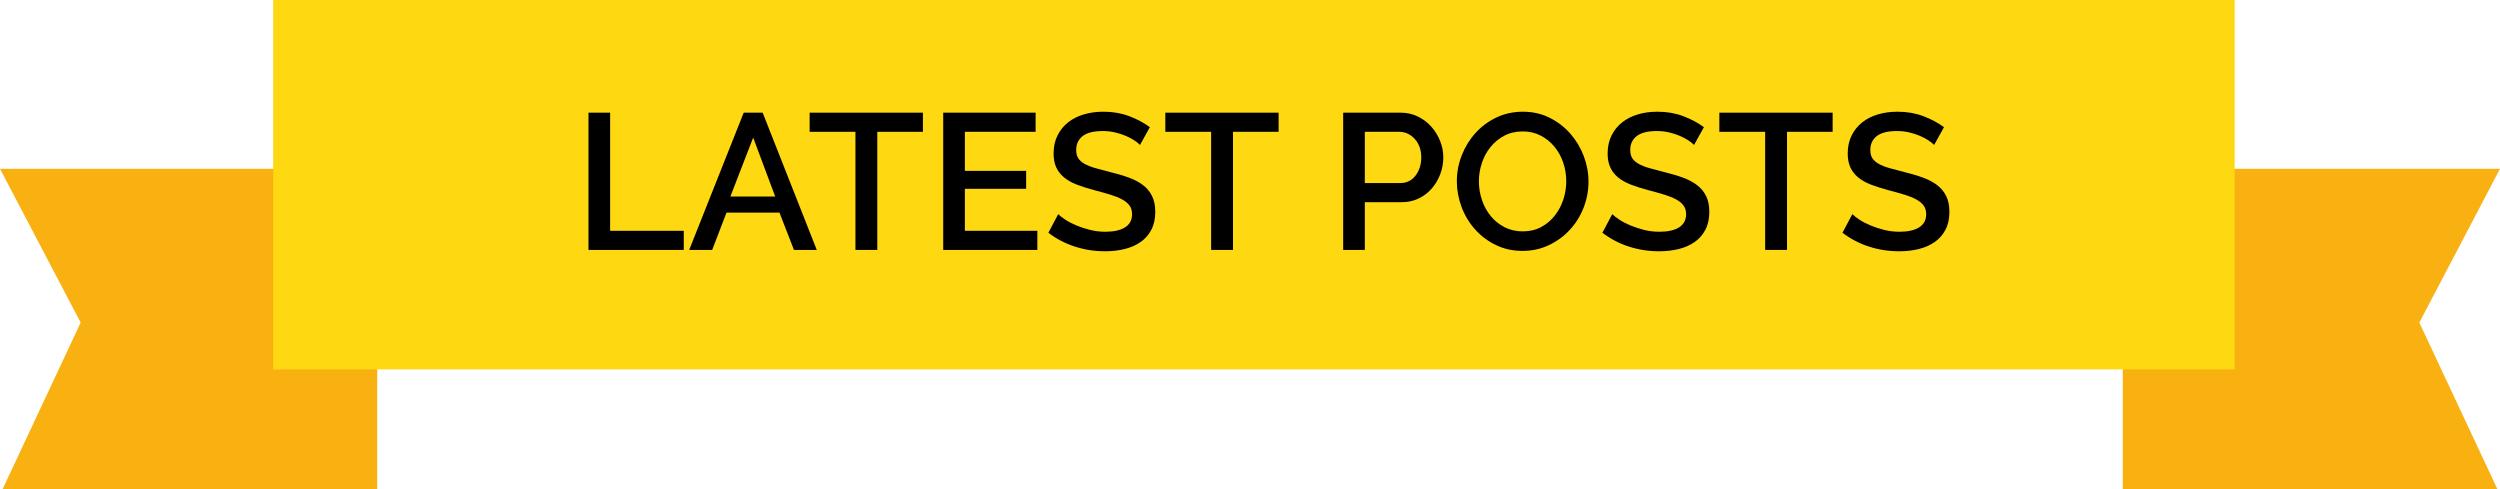 <?xml version="1.0" encoding="utf-8"?>
<!-- Generator: Adobe Illustrator 16.0.0, SVG Export Plug-In . SVG Version: 6.00 Build 0)  -->
<!DOCTYPE svg PUBLIC "-//W3C//DTD SVG 1.1//EN" "http://www.w3.org/Graphics/SVG/1.1/DTD/svg11.dtd">
<svg version="1.1" id="Layer_1" xmlns="http://www.w3.org/2000/svg" xmlns:xlink="http://www.w3.org/1999/xlink" x="0px" y="0px"
	 width="387.971px" height="75.897px" viewBox="0 0 387.971 75.897" enable-background="new 0 0 387.971 75.897"
	 xml:space="preserve">
<polygon fill="#F9B111" points="0,26.197 58.541,26.197 58.541,75.897 0.406,75.897 12.518,50.061 "/>
<polygon fill="#F9B111" points="387.971,26.197 329.43,26.197 329.43,75.897 387.564,75.897 375.453,50.061 "/>
<rect x="42.394" fill="#FED811" width="304.4" height="57.327"/>
<g>
	<rect x="88.926" y="16.886" fill="none" width="225.567" height="29.491"/>
	<path d="M91.326,38.785v-21.3h3.359v18.33h11.431v2.97H91.326z"/>
	<path d="M115.415,17.485h2.94l8.399,21.3h-3.54l-2.25-5.79h-8.22l-2.22,5.79h-3.57L115.415,17.485z M120.305,30.505l-3.42-9.15
		l-3.54,9.15H120.305z"/>
	<path d="M143.226,20.455h-7.08v18.33h-3.391v-18.33h-7.109v-2.97h17.58V20.455z"/>
	<path d="M160.985,35.815v2.97h-14.609v-21.3h14.34v2.97h-10.98v6.06h9.51v2.79h-9.51v6.51H160.985z"/>
	<path d="M176.915,22.495c-0.2-0.22-0.49-0.455-0.87-0.705c-0.38-0.25-0.825-0.484-1.335-0.705c-0.51-0.22-1.07-0.399-1.68-0.54
		c-0.61-0.14-1.235-0.21-1.875-0.21c-1.421,0-2.466,0.26-3.135,0.78c-0.671,0.52-1.006,1.24-1.006,2.16
		c0,0.52,0.105,0.945,0.315,1.275s0.535,0.62,0.975,0.87c0.44,0.25,0.99,0.47,1.65,0.66c0.66,0.19,1.43,0.395,2.31,0.615
		c1.08,0.26,2.056,0.55,2.926,0.87c0.869,0.32,1.604,0.71,2.205,1.17c0.6,0.46,1.064,1.025,1.395,1.695
		c0.33,0.67,0.495,1.485,0.495,2.445c0,1.08-0.205,2.01-0.615,2.79c-0.41,0.78-0.97,1.415-1.68,1.905s-1.535,0.851-2.476,1.08
		c-0.939,0.229-1.949,0.345-3.029,0.345c-1.62,0-3.186-0.245-4.695-0.735c-1.511-0.489-2.875-1.204-4.095-2.145l1.529-2.88
		c0.26,0.26,0.635,0.55,1.125,0.87c0.49,0.32,1.061,0.615,1.71,0.885c0.65,0.27,1.355,0.5,2.115,0.69
		c0.76,0.19,1.55,0.285,2.37,0.285c1.32,0,2.34-0.23,3.061-0.69c0.72-0.46,1.079-1.14,1.079-2.04c0-0.54-0.135-0.99-0.404-1.35
		c-0.271-0.36-0.655-0.675-1.155-0.945s-1.11-0.515-1.83-0.735c-0.72-0.22-1.54-0.45-2.46-0.69c-1.061-0.28-1.985-0.575-2.775-0.885
		s-1.444-0.685-1.965-1.125c-0.52-0.44-0.915-0.955-1.185-1.545c-0.271-0.589-0.405-1.305-0.405-2.145c0-1.04,0.2-1.965,0.601-2.775
		c0.399-0.81,0.944-1.49,1.635-2.04c0.689-0.55,1.505-0.964,2.444-1.245c0.94-0.28,1.96-0.42,3.061-0.42
		c1.439,0,2.77,0.23,3.99,0.69c1.22,0.46,2.289,1.03,3.21,1.71L176.915,22.495z"/>
	<path d="M198.426,20.455h-7.08v18.33h-3.391v-18.33h-7.109v-2.97h17.58V20.455z"/>
	<path d="M208.445,38.785v-21.3h8.939c0.96,0,1.845,0.2,2.655,0.6c0.81,0.4,1.505,0.925,2.085,1.575
		c0.58,0.65,1.035,1.39,1.365,2.22s0.495,1.675,0.495,2.535c0,0.9-0.155,1.766-0.466,2.595c-0.31,0.83-0.745,1.57-1.305,2.22
		c-0.561,0.65-1.235,1.17-2.025,1.56c-0.79,0.39-1.664,0.585-2.625,0.585h-5.76v7.41H208.445z M211.805,28.405h5.55
		c0.48,0,0.915-0.1,1.306-0.3c0.39-0.2,0.725-0.48,1.005-0.84c0.279-0.36,0.5-0.78,0.66-1.26c0.159-0.48,0.239-1.01,0.239-1.59
		c0-0.6-0.09-1.14-0.27-1.62c-0.18-0.48-0.431-0.895-0.75-1.245c-0.32-0.35-0.686-0.62-1.095-0.81
		c-0.41-0.19-0.836-0.285-1.275-0.285h-5.37V28.405z"/>
	<path d="M236.285,38.936c-1.521,0-2.905-0.305-4.155-0.915s-2.325-1.42-3.225-2.43c-0.9-1.01-1.596-2.165-2.085-3.465
		c-0.49-1.3-0.735-2.629-0.735-3.99c0-1.42,0.26-2.78,0.78-4.08c0.52-1.3,1.234-2.45,2.145-3.45c0.91-1,1.99-1.794,3.24-2.385
		c1.25-0.59,2.615-0.885,4.095-0.885c1.521,0,2.905,0.315,4.155,0.945s2.32,1.455,3.21,2.475s1.58,2.175,2.07,3.465
		c0.489,1.29,0.735,2.605,0.735,3.945c0,1.42-0.256,2.78-0.766,4.08c-0.51,1.3-1.226,2.445-2.145,3.435
		c-0.921,0.99-2.006,1.78-3.255,2.37C239.1,38.641,237.745,38.936,236.285,38.936z M229.505,28.135c0,1,0.16,1.97,0.48,2.91
		c0.319,0.94,0.774,1.77,1.365,2.49c0.589,0.72,1.305,1.295,2.145,1.725s1.78,0.645,2.82,0.645c1.08,0,2.034-0.225,2.864-0.675
		c0.83-0.45,1.535-1.044,2.115-1.785c0.58-0.74,1.021-1.57,1.32-2.49c0.3-0.919,0.45-1.86,0.45-2.82c0-1.02-0.16-1.995-0.48-2.925
		c-0.32-0.93-0.775-1.75-1.365-2.46c-0.59-0.709-1.3-1.279-2.13-1.71c-0.83-0.43-1.755-0.645-2.774-0.645
		c-1.08,0-2.04,0.225-2.88,0.675c-0.841,0.45-1.551,1.035-2.131,1.755c-0.58,0.72-1.024,1.545-1.335,2.475
		C229.66,26.23,229.505,27.175,229.505,28.135z"/>
	<path d="M262.895,22.495c-0.2-0.22-0.49-0.455-0.87-0.705c-0.38-0.25-0.825-0.484-1.335-0.705c-0.51-0.22-1.07-0.399-1.68-0.54
		c-0.61-0.14-1.235-0.21-1.875-0.21c-1.421,0-2.466,0.26-3.135,0.78c-0.671,0.52-1.006,1.24-1.006,2.16
		c0,0.52,0.105,0.945,0.315,1.275s0.535,0.62,0.975,0.87c0.44,0.25,0.99,0.47,1.65,0.66c0.66,0.19,1.43,0.395,2.31,0.615
		c1.08,0.26,2.056,0.55,2.926,0.87c0.869,0.32,1.604,0.71,2.205,1.17c0.6,0.46,1.064,1.025,1.395,1.695
		c0.33,0.67,0.495,1.485,0.495,2.445c0,1.08-0.205,2.01-0.615,2.79c-0.41,0.78-0.97,1.415-1.68,1.905s-1.535,0.851-2.476,1.08
		c-0.939,0.229-1.949,0.345-3.029,0.345c-1.62,0-3.186-0.245-4.695-0.735c-1.511-0.489-2.875-1.204-4.095-2.145l1.529-2.88
		c0.26,0.26,0.635,0.55,1.125,0.87c0.49,0.32,1.061,0.615,1.71,0.885c0.65,0.27,1.355,0.5,2.115,0.69
		c0.76,0.19,1.55,0.285,2.37,0.285c1.32,0,2.34-0.23,3.061-0.69c0.72-0.46,1.079-1.14,1.079-2.04c0-0.54-0.135-0.99-0.404-1.35
		c-0.271-0.36-0.655-0.675-1.155-0.945s-1.11-0.515-1.83-0.735c-0.72-0.22-1.54-0.45-2.46-0.69c-1.061-0.28-1.985-0.575-2.775-0.885
		s-1.444-0.685-1.965-1.125c-0.52-0.44-0.915-0.955-1.185-1.545c-0.271-0.589-0.405-1.305-0.405-2.145c0-1.04,0.2-1.965,0.601-2.775
		c0.399-0.81,0.944-1.49,1.635-2.04c0.689-0.55,1.505-0.964,2.444-1.245c0.94-0.28,1.96-0.42,3.061-0.42
		c1.439,0,2.77,0.23,3.99,0.69c1.22,0.46,2.289,1.03,3.21,1.71L262.895,22.495z"/>
	<path d="M284.404,20.455h-7.08v18.33h-3.391v-18.33h-7.109v-2.97h17.58V20.455z"/>
	<path d="M300.153,22.495c-0.2-0.22-0.49-0.455-0.87-0.705c-0.38-0.25-0.825-0.484-1.335-0.705c-0.51-0.22-1.07-0.399-1.68-0.54
		c-0.61-0.14-1.235-0.21-1.875-0.21c-1.421,0-2.466,0.26-3.135,0.78c-0.671,0.52-1.006,1.24-1.006,2.16
		c0,0.52,0.105,0.945,0.315,1.275s0.535,0.62,0.975,0.87c0.44,0.25,0.99,0.47,1.65,0.66c0.66,0.19,1.43,0.395,2.31,0.615
		c1.08,0.26,2.056,0.55,2.926,0.87c0.869,0.32,1.604,0.71,2.205,1.17c0.6,0.46,1.064,1.025,1.395,1.695
		c0.33,0.67,0.495,1.485,0.495,2.445c0,1.08-0.205,2.01-0.615,2.79c-0.41,0.78-0.97,1.415-1.68,1.905s-1.535,0.851-2.476,1.08
		c-0.939,0.229-1.949,0.345-3.029,0.345c-1.62,0-3.186-0.245-4.695-0.735c-1.511-0.489-2.875-1.204-4.095-2.145l1.529-2.88
		c0.26,0.26,0.635,0.55,1.125,0.87c0.49,0.32,1.061,0.615,1.71,0.885c0.65,0.27,1.355,0.5,2.115,0.69
		c0.76,0.19,1.55,0.285,2.37,0.285c1.32,0,2.34-0.23,3.061-0.69c0.72-0.46,1.079-1.14,1.079-2.04c0-0.54-0.135-0.99-0.404-1.35
		c-0.271-0.36-0.655-0.675-1.155-0.945s-1.11-0.515-1.83-0.735c-0.72-0.22-1.54-0.45-2.46-0.69c-1.061-0.28-1.985-0.575-2.775-0.885
		s-1.444-0.685-1.965-1.125c-0.52-0.44-0.915-0.955-1.185-1.545c-0.271-0.589-0.405-1.305-0.405-2.145c0-1.04,0.2-1.965,0.601-2.775
		c0.399-0.81,0.944-1.49,1.635-2.04c0.689-0.55,1.505-0.964,2.444-1.245c0.94-0.28,1.96-0.42,3.061-0.42
		c1.439,0,2.77,0.23,3.99,0.69c1.22,0.46,2.289,1.03,3.21,1.71L300.153,22.495z"/>
</g>
<g>
</g>
<g>
</g>
<g>
</g>
<g>
</g>
<g>
</g>
<g>
</g>
<g>
</g>
<g>
</g>
<g>
</g>
<g>
</g>
<g>
</g>
<g>
</g>
<g>
</g>
<g>
</g>
<g>
</g>
</svg>
